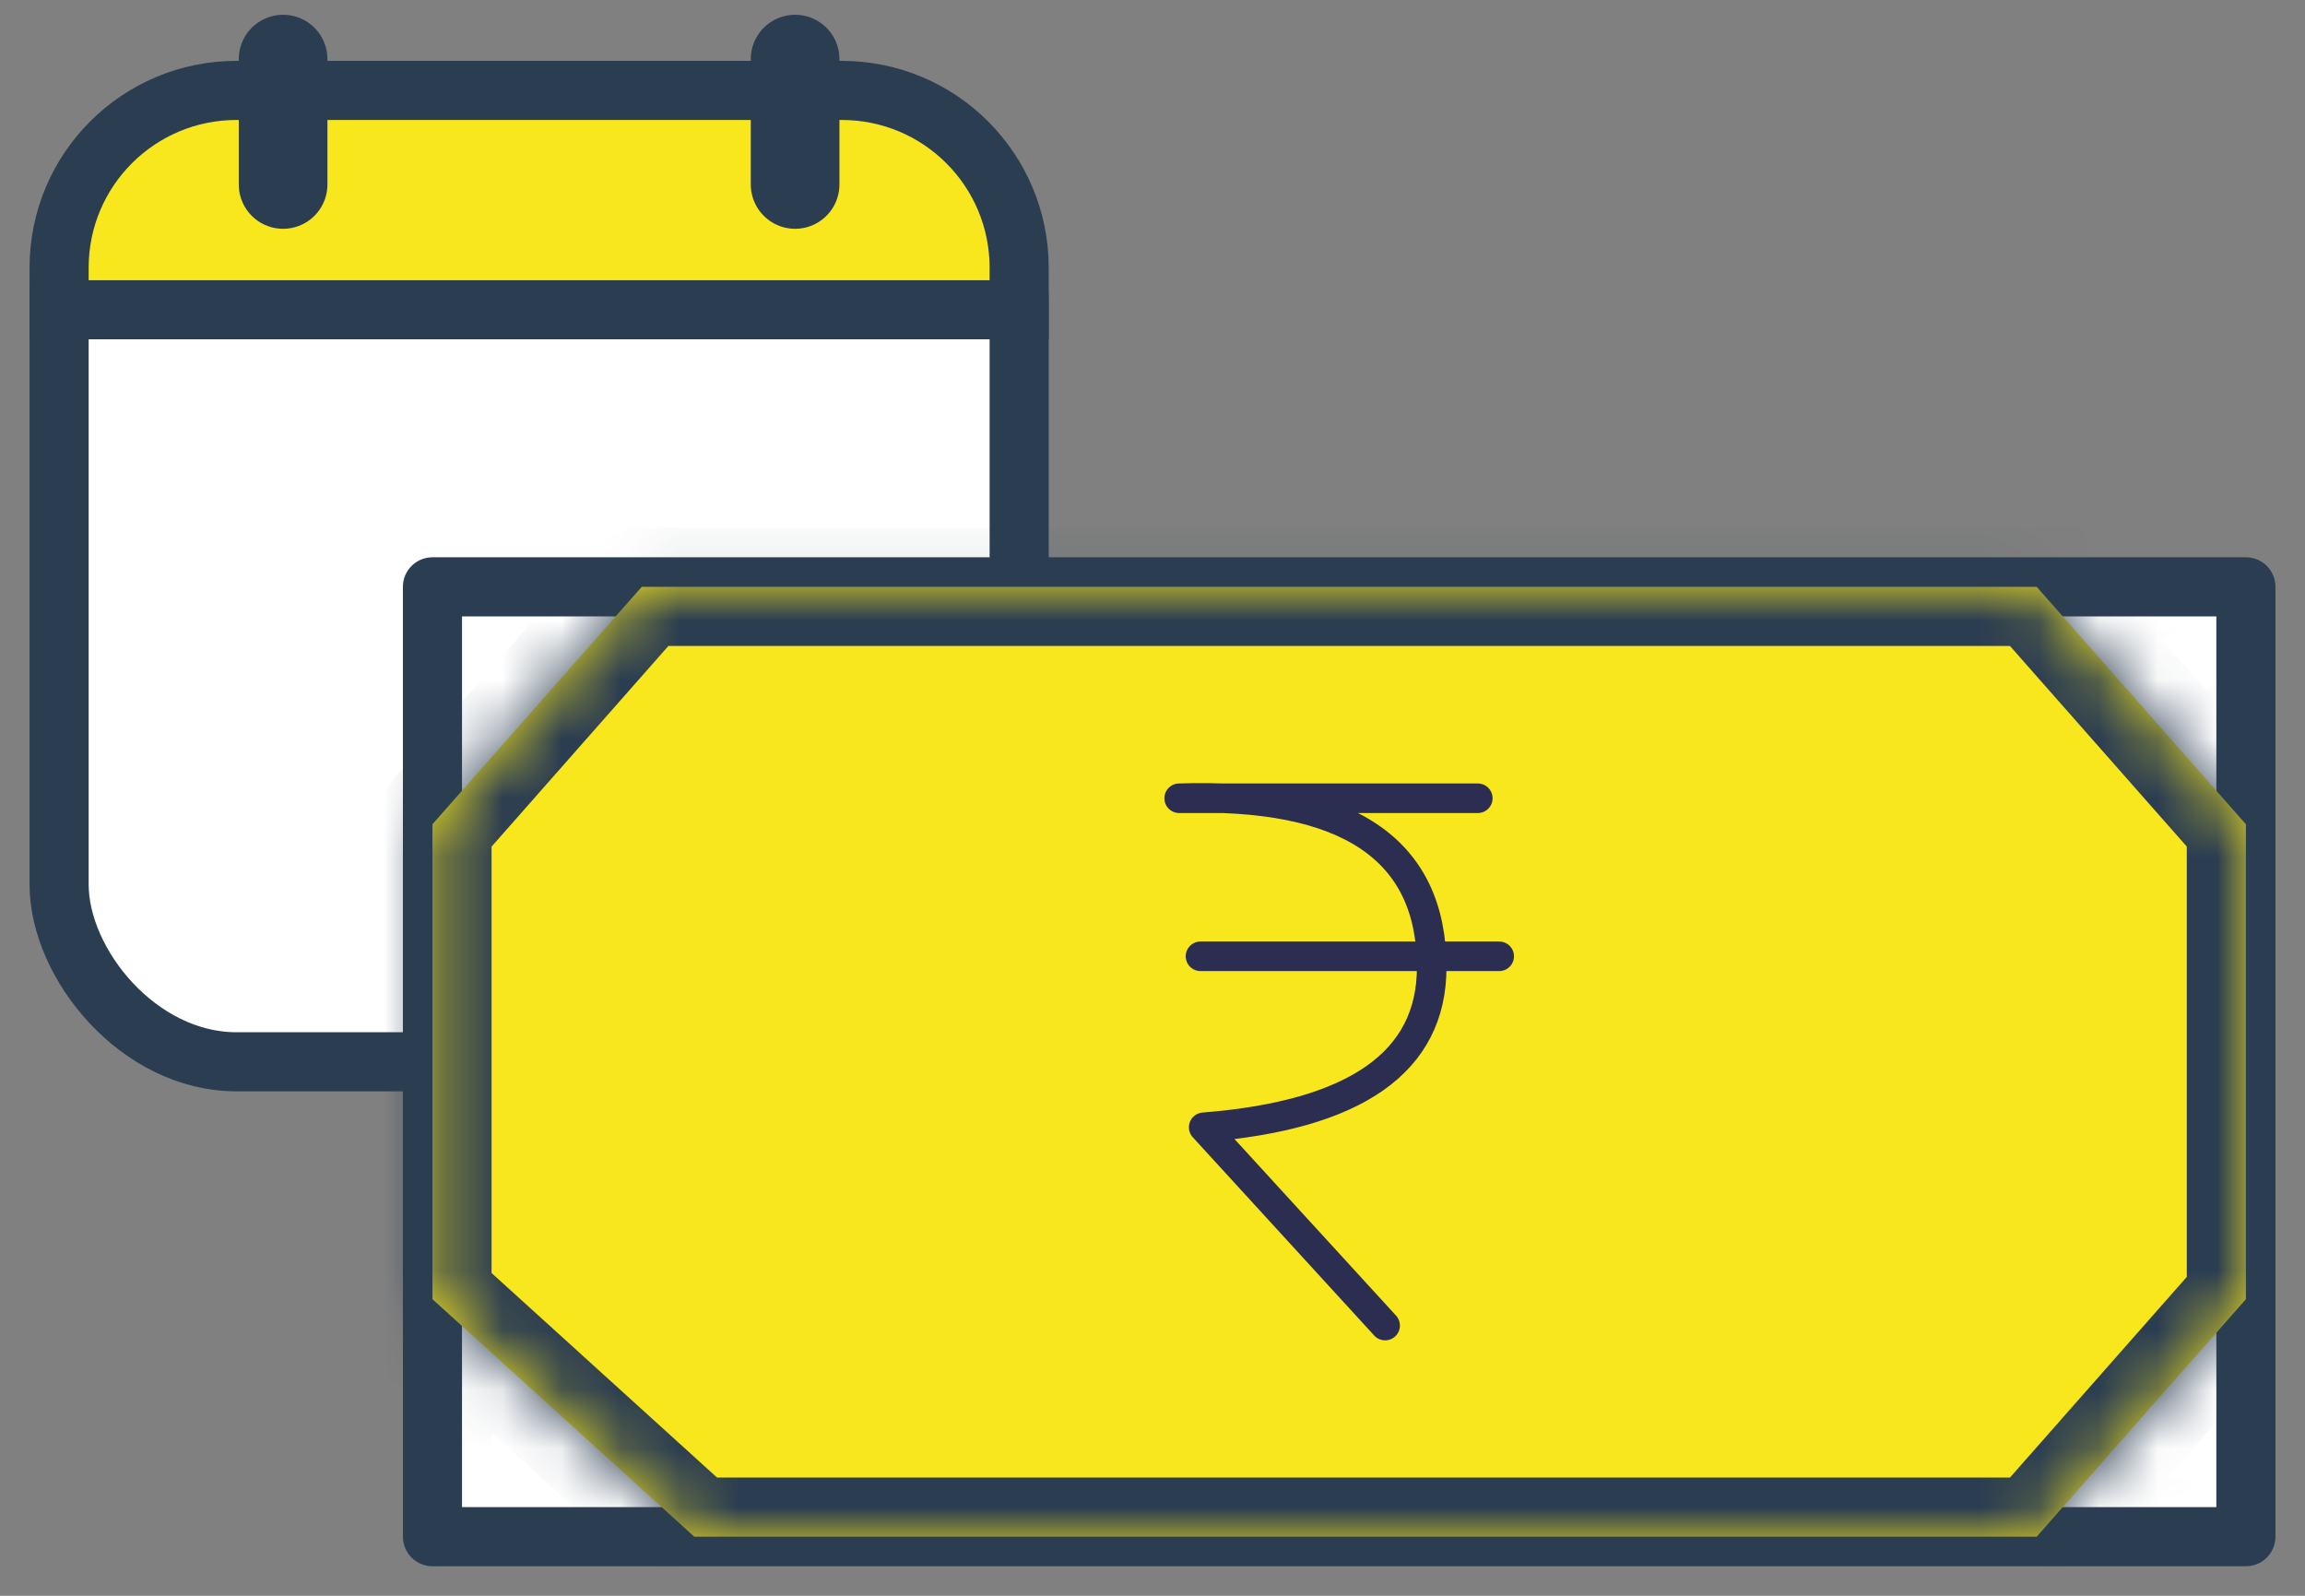 <svg width="39" height="27" viewBox="0 0 39 27" fill="none" xmlns="http://www.w3.org/2000/svg">
<rect x="0" y="0" width="39" height="27" fill="#808080" stroke="none"/>
<rect x="1" y="2.061" width="16.244" height="15.904" rx="3" fill="white" stroke="#2B3D51"/>
<path d="M1 4.53C1 2.873 2.343 1.53 4 1.53H14.244C15.901 1.53 17.244 2.873 17.244 4.53V5.241H1V4.53Z" fill="#F8E71C" stroke="#2B3D51"/>
<path d="M4.79 1V3.121" stroke="#2B3D51" stroke-width="1.5" stroke-linecap="round"/>
<path d="M13.453 1V3.121" stroke="#2B3D51" stroke-width="1.5" stroke-linecap="round"/>
<path fill-rule="evenodd" clip-rule="evenodd" d="M7.317 9.929H38V26H7.317V9.929Z" fill="white" stroke="#2B3D51" stroke-linejoin="round"/>
<mask id="path-6-inside-1_43_5161" fill="white">
<path d="M7.317 13.946L10.858 9.929H36.174H34.46L38 13.946V12.417V21.982L34.46 26H36.769H11.747L7.317 21.982V25.404V24.812V13.946Z"/>
</mask>
<path d="M7.317 13.946L10.858 9.929H36.174H34.46L38 13.946V12.417V21.982L34.46 26H36.769H11.747L7.317 21.982V25.404V24.812V13.946Z" fill="#F8E71C"/>
<path d="M7.317 13.946L6.567 13.285C6.406 13.468 6.317 13.703 6.317 13.946H7.317ZM34.46 9.929V8.929C34.067 8.929 33.71 9.159 33.548 9.517C33.386 9.875 33.45 10.295 33.709 10.59L34.46 9.929ZM34.46 26L33.709 25.339C33.45 25.634 33.386 26.053 33.548 26.412C33.71 26.77 34.067 27 34.46 27V26ZM7.317 21.982L7.989 21.241C7.696 20.976 7.274 20.908 6.912 21.068C6.551 21.228 6.317 21.587 6.317 21.982H7.317ZM10.858 9.929V8.929C10.57 8.929 10.297 9.052 10.107 9.267L10.858 9.929ZM6.317 25.404C6.317 25.956 6.765 26.404 7.317 26.404C7.87 26.404 8.317 25.956 8.317 25.404H6.317ZM11.747 26L11.075 26.741C11.259 26.907 11.498 27 11.747 27V26ZM36.174 10.929C36.726 10.929 37.174 10.481 37.174 9.929C37.174 9.376 36.726 8.929 36.174 8.929V10.929ZM38 13.946L37.25 14.607C37.525 14.92 37.964 15.029 38.353 14.882C38.742 14.735 39 14.362 39 13.946H38ZM39 12.417C39 11.864 38.552 11.417 38 11.417C37.448 11.417 37 11.864 37 12.417H39ZM36.769 27C37.321 27 37.769 26.552 37.769 26C37.769 25.448 37.321 25 36.769 25V27ZM38 21.982L38.75 22.643C38.911 22.461 39 22.226 39 21.982H38ZM8.068 14.607L11.608 10.59L10.107 9.267L6.567 13.285L8.068 14.607ZM6.317 21.982V25.404H8.317V21.982H6.317ZM12.418 25.259L7.989 21.241L6.645 22.723L11.075 26.741L12.418 25.259ZM8.317 25.404V24.812H6.317V25.404H8.317ZM8.317 24.812V13.946H6.317V24.812H8.317ZM10.858 10.929H36.174V8.929H10.858V10.929ZM36.174 8.929H34.46V10.929H36.174V8.929ZM33.709 10.59L37.25 14.607L38.75 13.285L35.21 9.267L33.709 10.59ZM39 13.946V12.417H37V13.946H39ZM34.46 27H36.769V25H34.46V27ZM36.769 25H11.747V27H36.769V25ZM37 12.417V21.982H39V12.417H37ZM37.25 21.321L33.709 25.339L35.21 26.661L38.75 22.643L37.25 21.321Z" fill="#2B3D51" mask="url(#path-6-inside-1_43_5161)"/>
<path d="M23.436 22.428L20.366 19.073C22.938 18.87 24.224 17.968 24.224 16.367C24.224 14.364 22.8 13.412 19.951 13.506H25.004" stroke="#2B2D51" stroke-width="0.5" stroke-linecap="round" stroke-linejoin="round"/>
<path d="M20.312 16.18H25.366" stroke="#2B2D51" stroke-width="0.5" stroke-linecap="round"/>
</svg>
